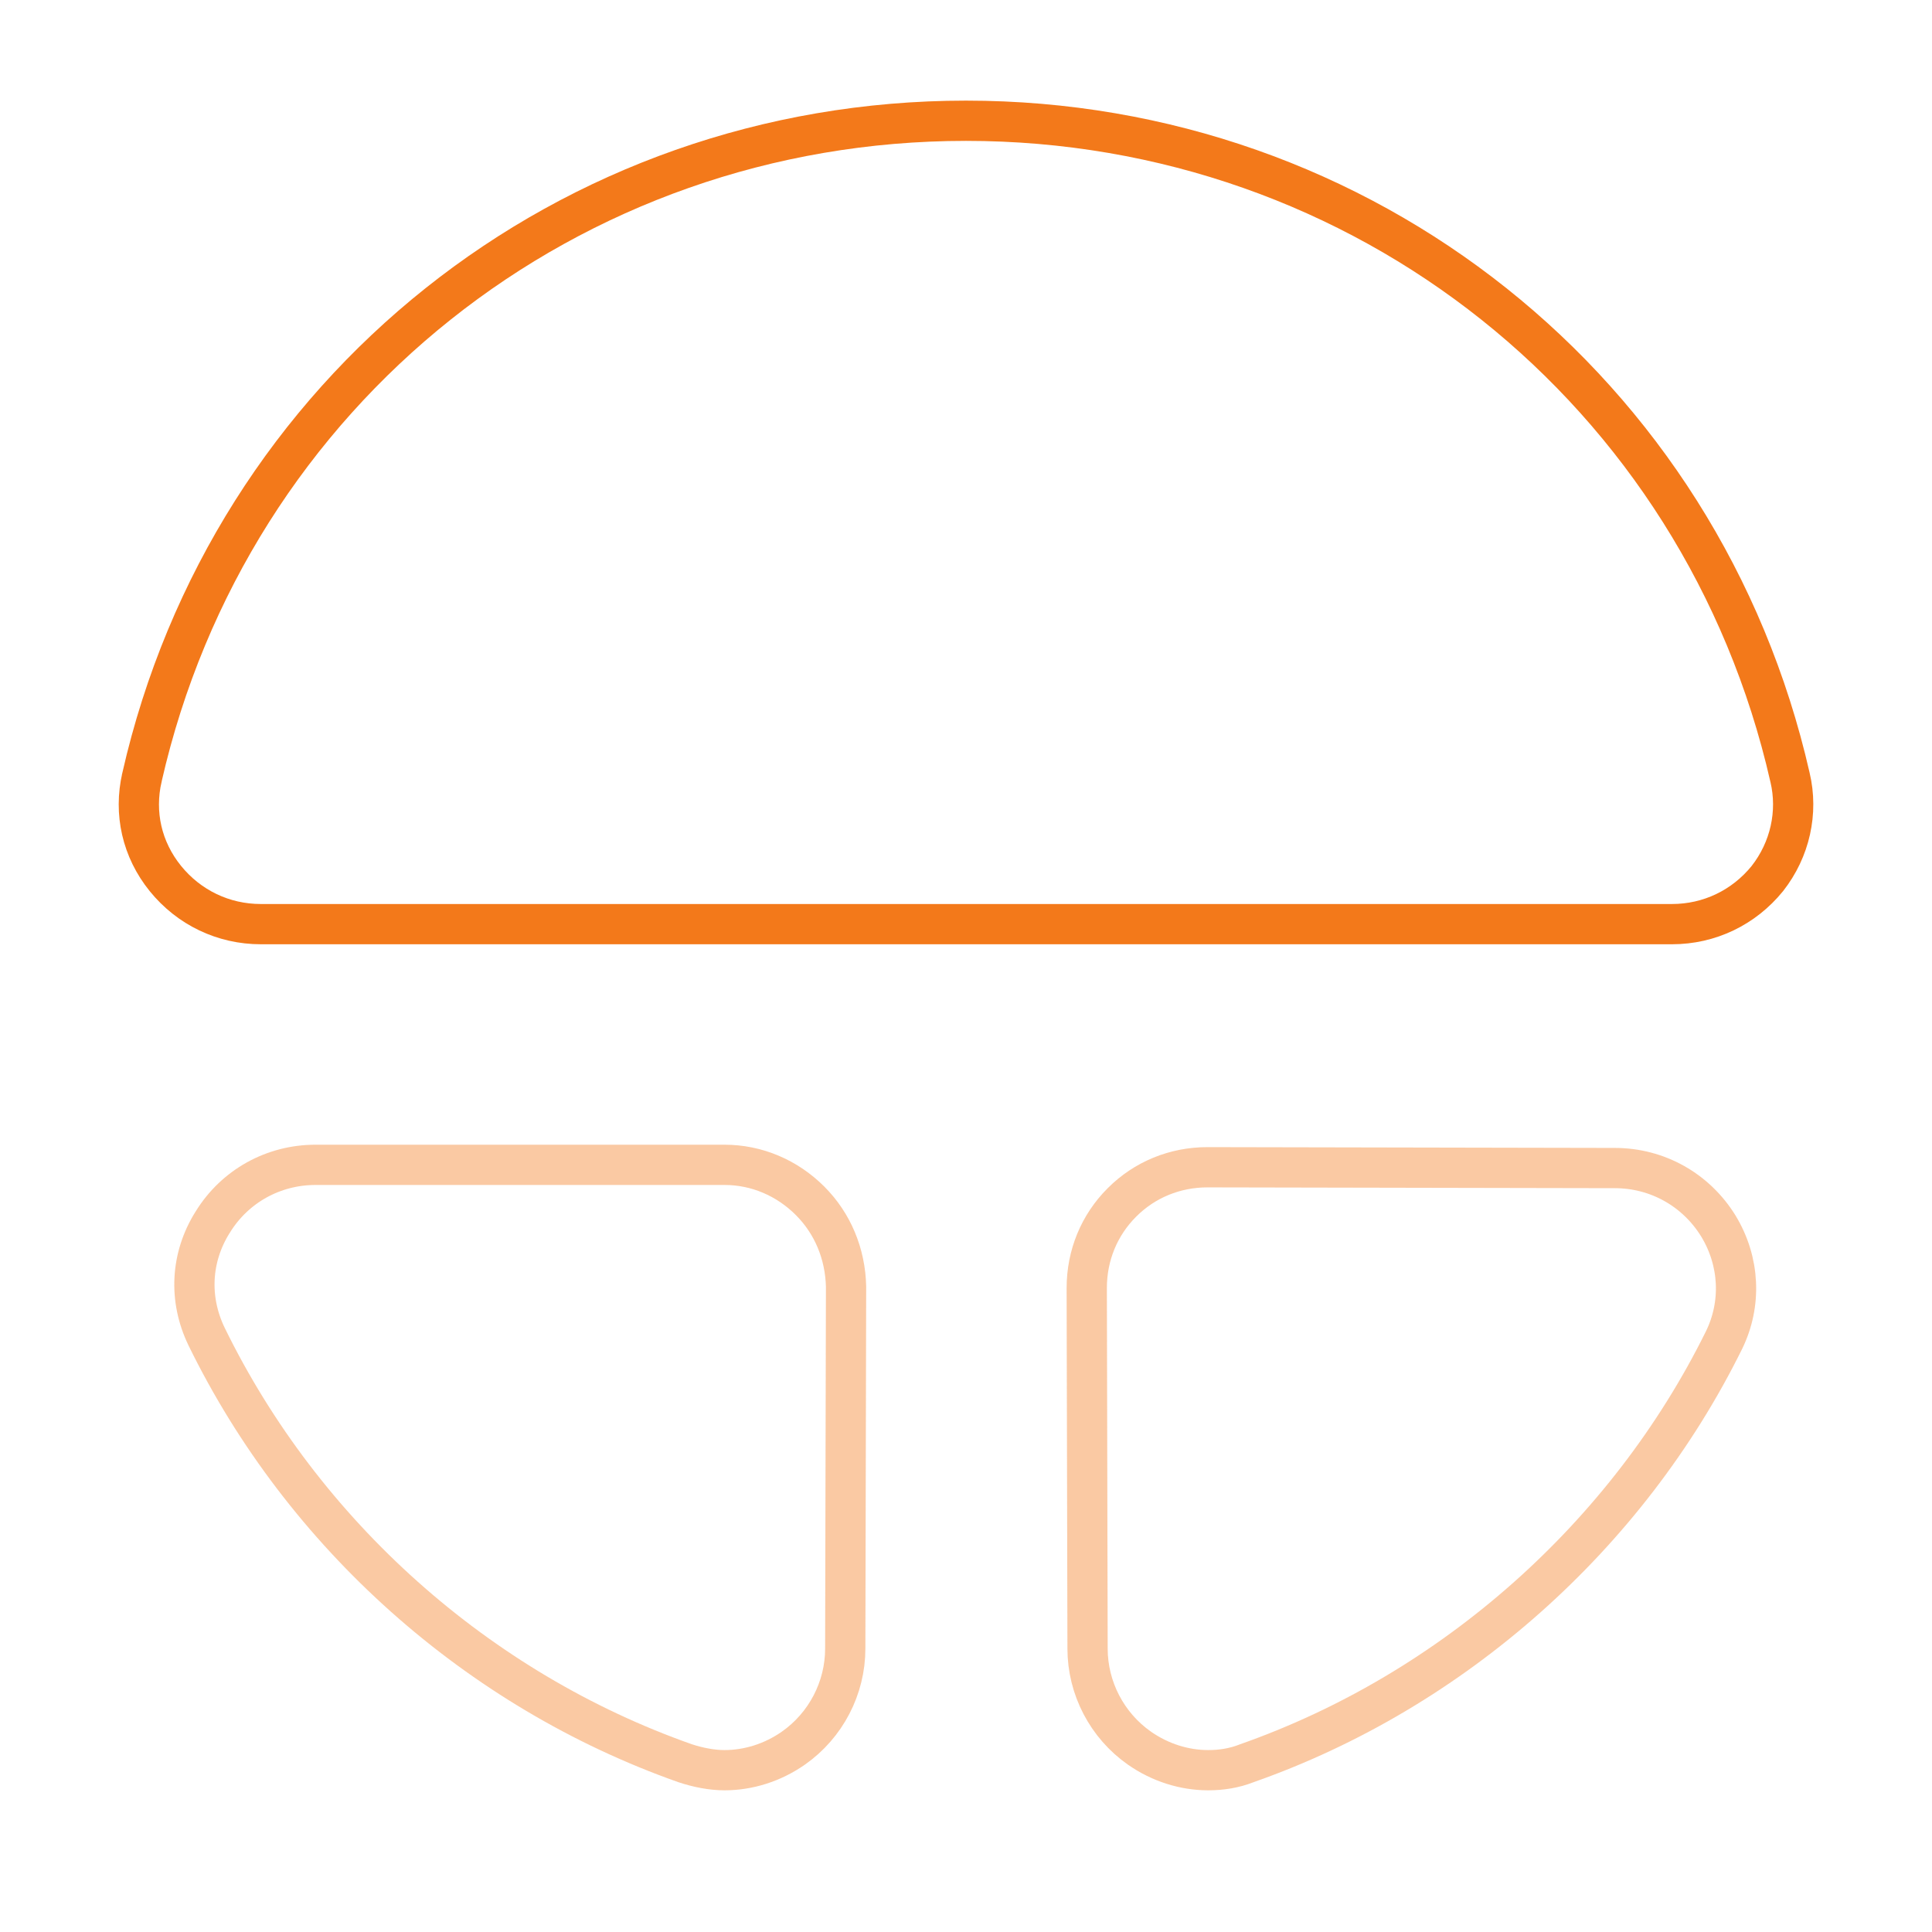<svg width="48" height="48" viewBox="0 0 48 48" fill="none" xmlns="http://www.w3.org/2000/svg">
<path opacity="0.4" d="M5.283 30.366L5.283 30.366L5.286 30.362C5.834 29.471 6.792 28.94 7.84 28.94H18C18.802 28.94 19.556 29.264 20.126 29.834C20.689 30.397 21.001 31.15 21.02 31.965L21 40.959V40.96C21 41.937 20.52 42.864 19.713 43.431C19.195 43.793 18.595 43.98 18 43.98C17.687 43.98 17.343 43.913 17.022 43.807C11.868 41.99 7.532 38.122 5.13 33.202C4.684 32.275 4.736 31.238 5.283 30.366Z" stroke="#F3791A"/>
<path d="M44.472 19.311L44.473 19.314C44.678 20.183 44.475 21.107 43.909 21.828C43.323 22.55 42.467 22.96 41.54 22.96H6.48C5.552 22.96 4.694 22.549 4.108 21.825C3.526 21.105 3.322 20.203 3.527 19.312L3.527 19.311C5.715 9.699 14.133 3 24 3C33.867 3 42.284 9.699 44.472 19.311Z" stroke="#F3791A"/>
<path opacity="0.4" d="M40.119 29.02H40.12C41.183 29.02 42.143 29.567 42.693 30.461C43.225 31.337 43.275 32.395 42.831 33.299C40.429 38.162 36.09 42.012 30.974 43.808L30.966 43.811L30.959 43.814C30.665 43.928 30.348 43.98 30.02 43.98C29.425 43.98 28.825 43.793 28.307 43.431C27.5 42.864 27.02 41.937 27.02 40.96L27.02 40.959L27 32C27 32 27 32 27 32C27 31.19 27.309 30.438 27.874 29.874C28.438 29.309 29.19 29 30 29C30 29 30 29 30 29L40.119 29.02Z" stroke="#F3791A"/>
</svg>
